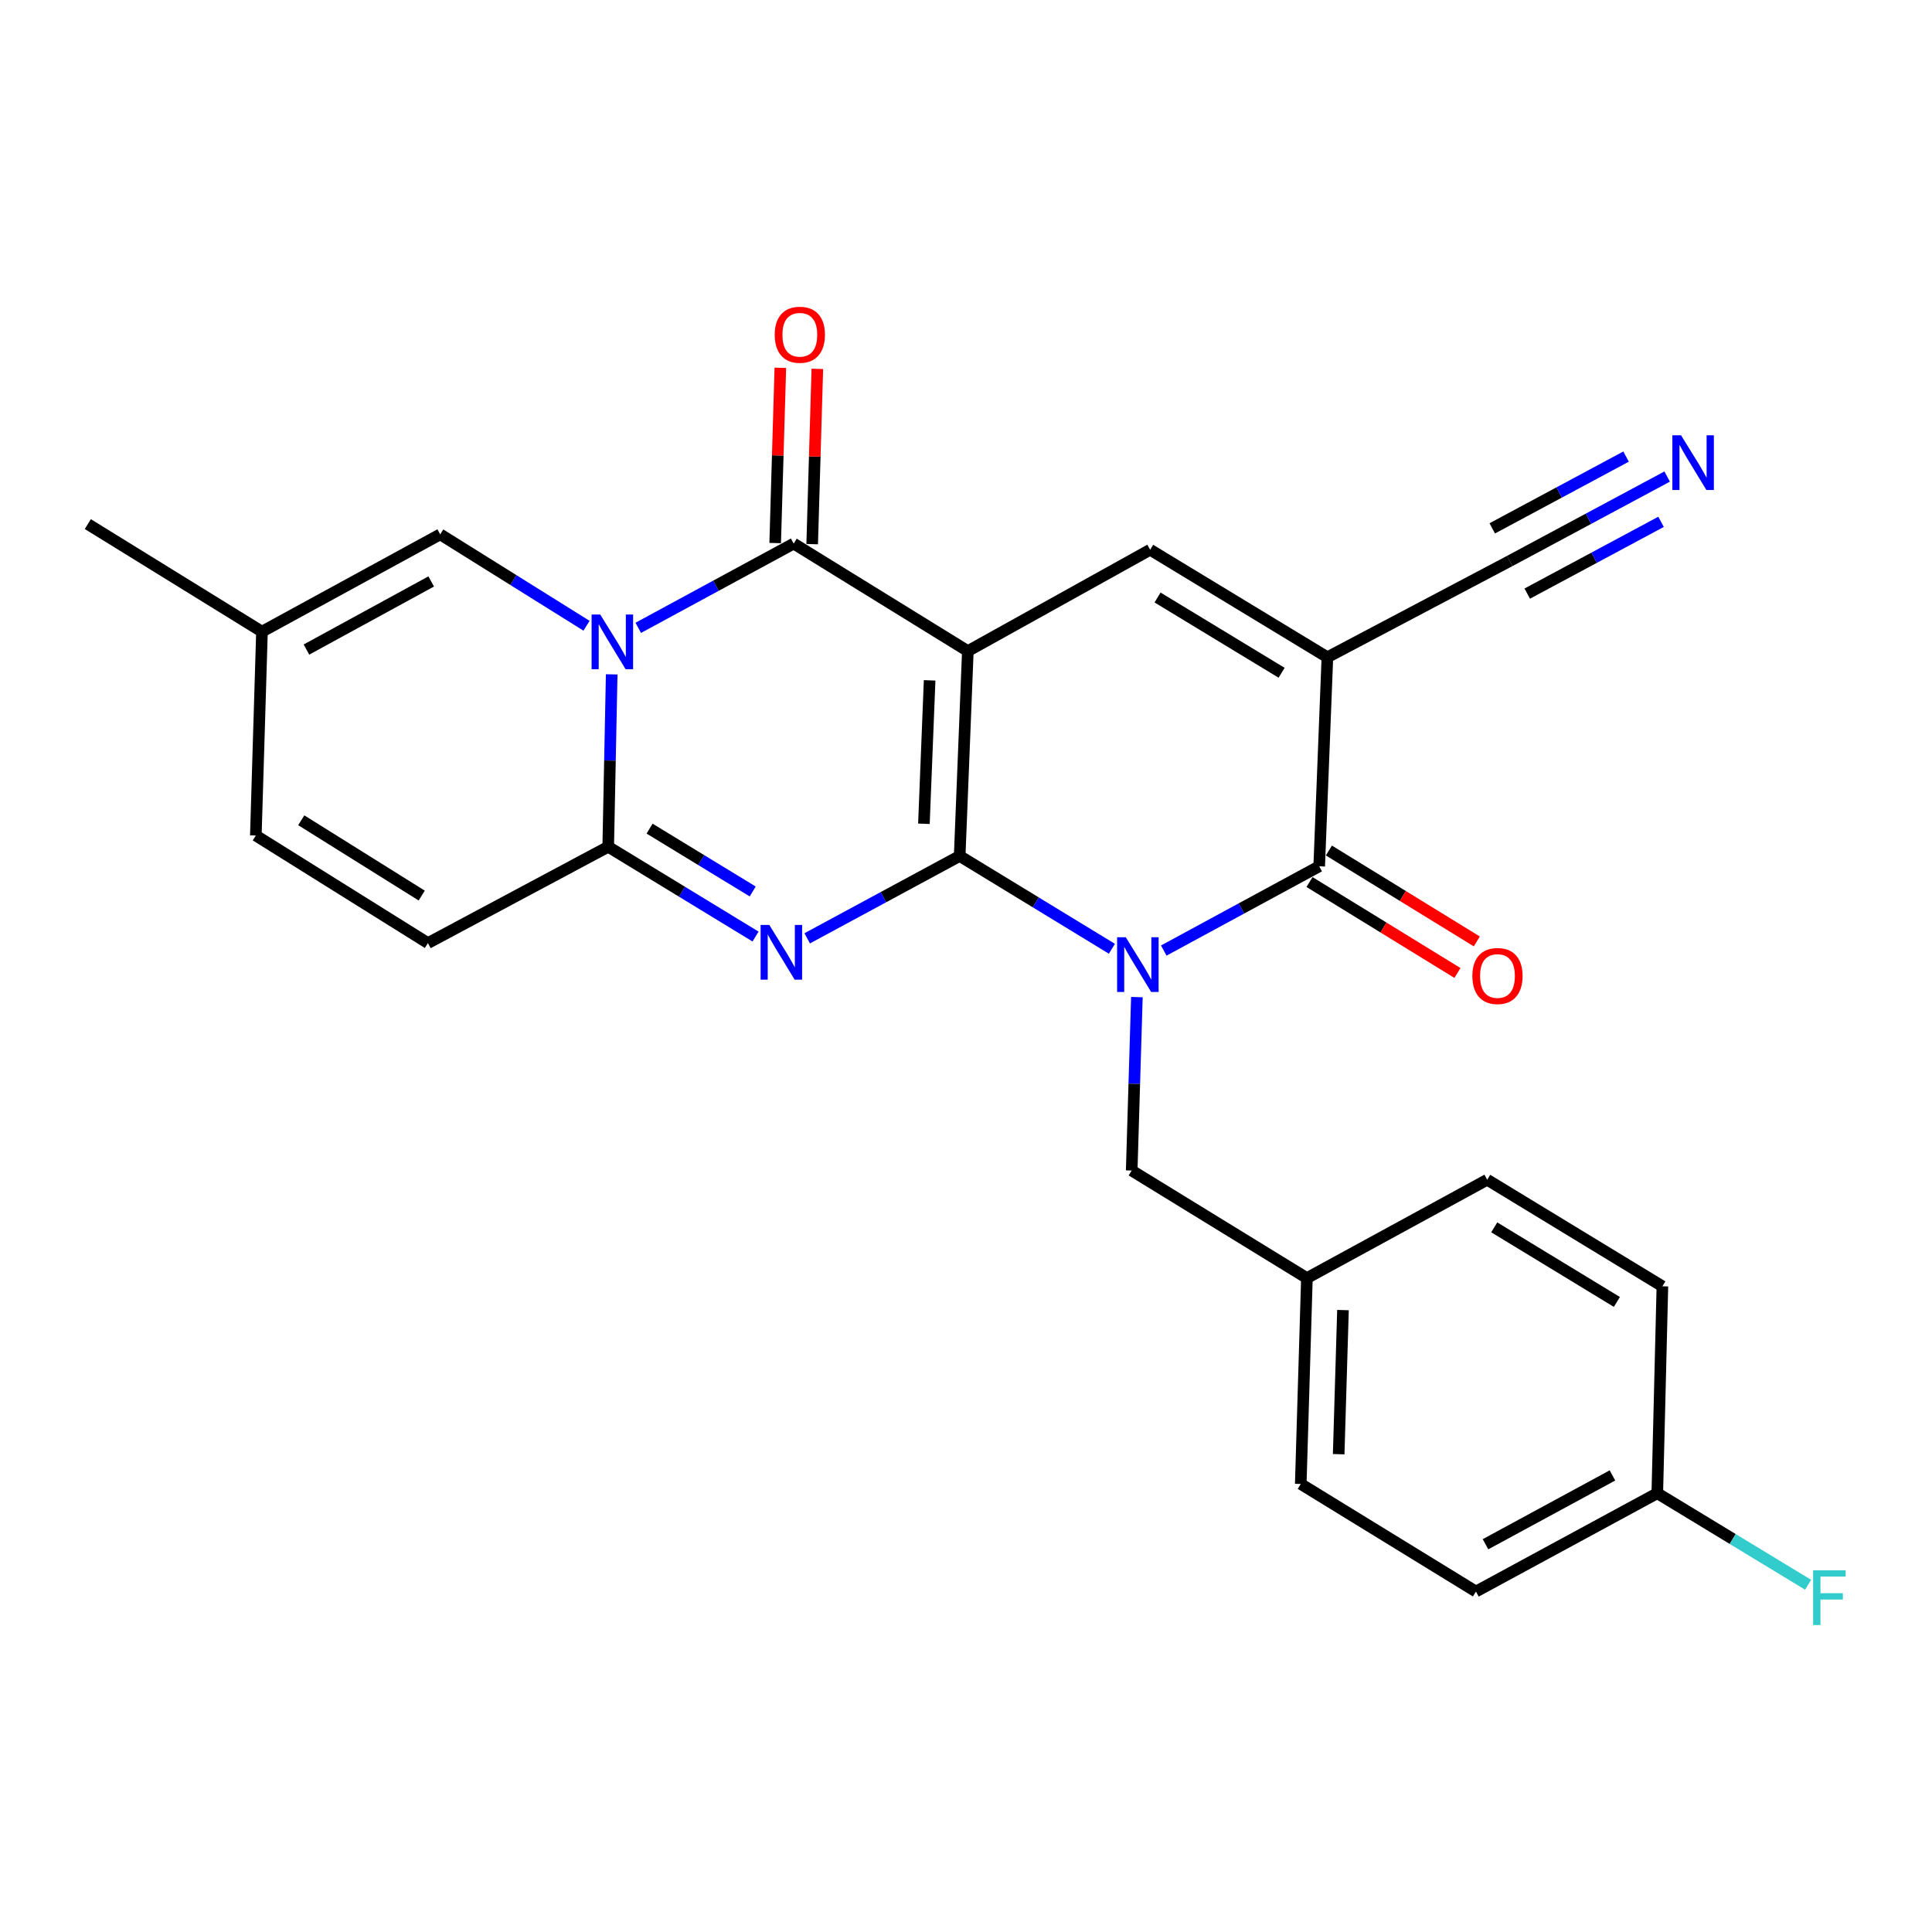 <?xml version='1.0' encoding='iso-8859-1'?>
<svg version='1.1' baseProfile='full'
              xmlns='http://www.w3.org/2000/svg'
                      xmlns:rdkit='http://www.rdkit.org/xml'
                      xmlns:xlink='http://www.w3.org/1999/xlink'
                  xml:space='preserve'
width='1000px' height='1000px' viewBox='0 0 1000 1000'>
<!-- END OF HEADER -->
<rect style='opacity:1.0;fill:#FFFFFF;stroke:none' width='1000' height='1000' x='0' y='0'> </rect>
<path class='bond-0' d='M 496.726,443.053 L 500.952,337.007' style='fill:none;fill-rule:evenodd;stroke:#000000;stroke-width:6px;stroke-linecap:butt;stroke-linejoin:miter;stroke-opacity:1' />
<path class='bond-0' d='M 478.216,426.383 L 481.174,352.151' style='fill:none;fill-rule:evenodd;stroke:#000000;stroke-width:6px;stroke-linecap:butt;stroke-linejoin:miter;stroke-opacity:1' />
<path class='bond-1' d='M 496.726,443.053 L 536.121,467.067' style='fill:none;fill-rule:evenodd;stroke:#000000;stroke-width:6px;stroke-linecap:butt;stroke-linejoin:miter;stroke-opacity:1' />
<path class='bond-1' d='M 536.121,467.067 L 575.516,491.081' style='fill:none;fill-rule:evenodd;stroke:#0000FF;stroke-width:6px;stroke-linecap:butt;stroke-linejoin:miter;stroke-opacity:1' />
<path class='bond-2' d='M 496.726,443.053 L 457.261,464.368' style='fill:none;fill-rule:evenodd;stroke:#000000;stroke-width:6px;stroke-linecap:butt;stroke-linejoin:miter;stroke-opacity:1' />
<path class='bond-2' d='M 457.261,464.368 L 417.795,485.682' style='fill:none;fill-rule:evenodd;stroke:#0000FF;stroke-width:6px;stroke-linecap:butt;stroke-linejoin:miter;stroke-opacity:1' />
<path class='bond-4' d='M 500.952,337.007 L 410.808,281.361' style='fill:none;fill-rule:evenodd;stroke:#000000;stroke-width:6px;stroke-linecap:butt;stroke-linejoin:miter;stroke-opacity:1' />
<path class='bond-8' d='M 500.952,337.007 L 595.321,284.543' style='fill:none;fill-rule:evenodd;stroke:#000000;stroke-width:6px;stroke-linecap:butt;stroke-linejoin:miter;stroke-opacity:1' />
<path class='bond-7' d='M 602.366,492.004 L 642.59,470.195' style='fill:none;fill-rule:evenodd;stroke:#0000FF;stroke-width:6px;stroke-linecap:butt;stroke-linejoin:miter;stroke-opacity:1' />
<path class='bond-7' d='M 642.59,470.195 L 682.815,448.386' style='fill:none;fill-rule:evenodd;stroke:#000000;stroke-width:6px;stroke-linecap:butt;stroke-linejoin:miter;stroke-opacity:1' />
<path class='bond-12' d='M 588.452,516.1 L 587.108,560.982' style='fill:none;fill-rule:evenodd;stroke:#0000FF;stroke-width:6px;stroke-linecap:butt;stroke-linejoin:miter;stroke-opacity:1' />
<path class='bond-12' d='M 587.108,560.982 L 585.763,605.863' style='fill:none;fill-rule:evenodd;stroke:#000000;stroke-width:6px;stroke-linecap:butt;stroke-linejoin:miter;stroke-opacity:1' />
<path class='bond-5' d='M 391.069,484.755 L 352.94,461.52' style='fill:none;fill-rule:evenodd;stroke:#0000FF;stroke-width:6px;stroke-linecap:butt;stroke-linejoin:miter;stroke-opacity:1' />
<path class='bond-5' d='M 352.94,461.52 L 314.811,438.285' style='fill:none;fill-rule:evenodd;stroke:#000000;stroke-width:6px;stroke-linecap:butt;stroke-linejoin:miter;stroke-opacity:1' />
<path class='bond-5' d='M 389.6,461.424 L 362.91,445.159' style='fill:none;fill-rule:evenodd;stroke:#0000FF;stroke-width:6px;stroke-linecap:butt;stroke-linejoin:miter;stroke-opacity:1' />
<path class='bond-5' d='M 362.91,445.159 L 336.219,428.894' style='fill:none;fill-rule:evenodd;stroke:#000000;stroke-width:6px;stroke-linecap:butt;stroke-linejoin:miter;stroke-opacity:1' />
<path class='bond-3' d='M 316.611,349.05 L 315.711,393.667' style='fill:none;fill-rule:evenodd;stroke:#0000FF;stroke-width:6px;stroke-linecap:butt;stroke-linejoin:miter;stroke-opacity:1' />
<path class='bond-3' d='M 315.711,393.667 L 314.811,438.285' style='fill:none;fill-rule:evenodd;stroke:#000000;stroke-width:6px;stroke-linecap:butt;stroke-linejoin:miter;stroke-opacity:1' />
<path class='bond-9' d='M 303.584,323.889 L 265.717,300.235' style='fill:none;fill-rule:evenodd;stroke:#0000FF;stroke-width:6px;stroke-linecap:butt;stroke-linejoin:miter;stroke-opacity:1' />
<path class='bond-9' d='M 265.717,300.235 L 227.849,276.582' style='fill:none;fill-rule:evenodd;stroke:#000000;stroke-width:6px;stroke-linecap:butt;stroke-linejoin:miter;stroke-opacity:1' />
<path class='bond-27' d='M 330.359,324.97 L 370.584,303.165' style='fill:none;fill-rule:evenodd;stroke:#0000FF;stroke-width:6px;stroke-linecap:butt;stroke-linejoin:miter;stroke-opacity:1' />
<path class='bond-27' d='M 370.584,303.165 L 410.808,281.361' style='fill:none;fill-rule:evenodd;stroke:#000000;stroke-width:6px;stroke-linecap:butt;stroke-linejoin:miter;stroke-opacity:1' />
<path class='bond-16' d='M 420.384,281.642 L 421.718,236.288' style='fill:none;fill-rule:evenodd;stroke:#000000;stroke-width:6px;stroke-linecap:butt;stroke-linejoin:miter;stroke-opacity:1' />
<path class='bond-16' d='M 421.718,236.288 L 423.053,190.933' style='fill:none;fill-rule:evenodd;stroke:#FF0000;stroke-width:6px;stroke-linecap:butt;stroke-linejoin:miter;stroke-opacity:1' />
<path class='bond-16' d='M 401.233,281.079 L 402.567,235.724' style='fill:none;fill-rule:evenodd;stroke:#000000;stroke-width:6px;stroke-linecap:butt;stroke-linejoin:miter;stroke-opacity:1' />
<path class='bond-16' d='M 402.567,235.724 L 403.902,190.37' style='fill:none;fill-rule:evenodd;stroke:#FF0000;stroke-width:6px;stroke-linecap:butt;stroke-linejoin:miter;stroke-opacity:1' />
<path class='bond-11' d='M 314.811,438.285 L 221.484,488.141' style='fill:none;fill-rule:evenodd;stroke:#000000;stroke-width:6px;stroke-linecap:butt;stroke-linejoin:miter;stroke-opacity:1' />
<path class='bond-6' d='M 687.051,340.19 L 682.815,448.386' style='fill:none;fill-rule:evenodd;stroke:#000000;stroke-width:6px;stroke-linecap:butt;stroke-linejoin:miter;stroke-opacity:1' />
<path class='bond-10' d='M 687.051,340.19 L 781.442,290.365' style='fill:none;fill-rule:evenodd;stroke:#000000;stroke-width:6px;stroke-linecap:butt;stroke-linejoin:miter;stroke-opacity:1' />
<path class='bond-26' d='M 687.051,340.19 L 595.321,284.543' style='fill:none;fill-rule:evenodd;stroke:#000000;stroke-width:6px;stroke-linecap:butt;stroke-linejoin:miter;stroke-opacity:1' />
<path class='bond-26' d='M 663.355,348.223 L 599.144,309.271' style='fill:none;fill-rule:evenodd;stroke:#000000;stroke-width:6px;stroke-linecap:butt;stroke-linejoin:miter;stroke-opacity:1' />
<path class='bond-17' d='M 677.799,456.547 L 716.081,480.076' style='fill:none;fill-rule:evenodd;stroke:#000000;stroke-width:6px;stroke-linecap:butt;stroke-linejoin:miter;stroke-opacity:1' />
<path class='bond-17' d='M 716.081,480.076 L 754.364,503.604' style='fill:none;fill-rule:evenodd;stroke:#FF0000;stroke-width:6px;stroke-linecap:butt;stroke-linejoin:miter;stroke-opacity:1' />
<path class='bond-17' d='M 687.831,440.224 L 726.113,463.753' style='fill:none;fill-rule:evenodd;stroke:#000000;stroke-width:6px;stroke-linecap:butt;stroke-linejoin:miter;stroke-opacity:1' />
<path class='bond-17' d='M 726.113,463.753 L 764.396,487.281' style='fill:none;fill-rule:evenodd;stroke:#FF0000;stroke-width:6px;stroke-linecap:butt;stroke-linejoin:miter;stroke-opacity:1' />
<path class='bond-28' d='M 227.849,276.582 L 135.598,326.949' style='fill:none;fill-rule:evenodd;stroke:#000000;stroke-width:6px;stroke-linecap:butt;stroke-linejoin:miter;stroke-opacity:1' />
<path class='bond-28' d='M 223.193,300.953 L 158.617,336.21' style='fill:none;fill-rule:evenodd;stroke:#000000;stroke-width:6px;stroke-linecap:butt;stroke-linejoin:miter;stroke-opacity:1' />
<path class='bond-13' d='M 781.442,290.365 L 822.182,268.513' style='fill:none;fill-rule:evenodd;stroke:#000000;stroke-width:6px;stroke-linecap:butt;stroke-linejoin:miter;stroke-opacity:1' />
<path class='bond-13' d='M 822.182,268.513 L 862.921,246.661' style='fill:none;fill-rule:evenodd;stroke:#0000FF;stroke-width:6px;stroke-linecap:butt;stroke-linejoin:miter;stroke-opacity:1' />
<path class='bond-13' d='M 790.498,307.249 L 825.127,288.674' style='fill:none;fill-rule:evenodd;stroke:#000000;stroke-width:6px;stroke-linecap:butt;stroke-linejoin:miter;stroke-opacity:1' />
<path class='bond-13' d='M 825.127,288.674 L 859.756,270.1' style='fill:none;fill-rule:evenodd;stroke:#0000FF;stroke-width:6px;stroke-linecap:butt;stroke-linejoin:miter;stroke-opacity:1' />
<path class='bond-13' d='M 772.386,273.482 L 807.014,254.907' style='fill:none;fill-rule:evenodd;stroke:#000000;stroke-width:6px;stroke-linecap:butt;stroke-linejoin:miter;stroke-opacity:1' />
<path class='bond-13' d='M 807.014,254.907 L 841.643,236.333' style='fill:none;fill-rule:evenodd;stroke:#0000FF;stroke-width:6px;stroke-linecap:butt;stroke-linejoin:miter;stroke-opacity:1' />
<path class='bond-15' d='M 221.484,488.141 L 132.416,432.462' style='fill:none;fill-rule:evenodd;stroke:#000000;stroke-width:6px;stroke-linecap:butt;stroke-linejoin:miter;stroke-opacity:1' />
<path class='bond-15' d='M 218.28,463.543 L 155.932,424.568' style='fill:none;fill-rule:evenodd;stroke:#000000;stroke-width:6px;stroke-linecap:butt;stroke-linejoin:miter;stroke-opacity:1' />
<path class='bond-18' d='M 585.763,605.863 L 676.45,661.542' style='fill:none;fill-rule:evenodd;stroke:#000000;stroke-width:6px;stroke-linecap:butt;stroke-linejoin:miter;stroke-opacity:1' />
<path class='bond-14' d='M 135.598,326.949 L 132.416,432.462' style='fill:none;fill-rule:evenodd;stroke:#000000;stroke-width:6px;stroke-linecap:butt;stroke-linejoin:miter;stroke-opacity:1' />
<path class='bond-25' d='M 135.598,326.949 L 45.455,271.27' style='fill:none;fill-rule:evenodd;stroke:#000000;stroke-width:6px;stroke-linecap:butt;stroke-linejoin:miter;stroke-opacity:1' />
<path class='bond-21' d='M 676.45,661.542 L 769.776,610.632' style='fill:none;fill-rule:evenodd;stroke:#000000;stroke-width:6px;stroke-linecap:butt;stroke-linejoin:miter;stroke-opacity:1' />
<path class='bond-22' d='M 676.45,661.542 L 673.267,768.098' style='fill:none;fill-rule:evenodd;stroke:#000000;stroke-width:6px;stroke-linecap:butt;stroke-linejoin:miter;stroke-opacity:1' />
<path class='bond-22' d='M 695.123,678.097 L 692.895,752.687' style='fill:none;fill-rule:evenodd;stroke:#000000;stroke-width:6px;stroke-linecap:butt;stroke-linejoin:miter;stroke-opacity:1' />
<path class='bond-19' d='M 857.812,772.888 L 763.943,823.777' style='fill:none;fill-rule:evenodd;stroke:#000000;stroke-width:6px;stroke-linecap:butt;stroke-linejoin:miter;stroke-opacity:1' />
<path class='bond-19' d='M 834.601,763.678 L 768.892,799.3' style='fill:none;fill-rule:evenodd;stroke:#000000;stroke-width:6px;stroke-linecap:butt;stroke-linejoin:miter;stroke-opacity:1' />
<path class='bond-20' d='M 857.812,772.888 L 896.839,796.578' style='fill:none;fill-rule:evenodd;stroke:#000000;stroke-width:6px;stroke-linecap:butt;stroke-linejoin:miter;stroke-opacity:1' />
<path class='bond-20' d='M 896.839,796.578 L 935.866,820.267' style='fill:none;fill-rule:evenodd;stroke:#33CCCC;stroke-width:6px;stroke-linecap:butt;stroke-linejoin:miter;stroke-opacity:1' />
<path class='bond-29' d='M 857.812,772.888 L 860.452,665.789' style='fill:none;fill-rule:evenodd;stroke:#000000;stroke-width:6px;stroke-linecap:butt;stroke-linejoin:miter;stroke-opacity:1' />
<path class='bond-24' d='M 769.776,610.632 L 860.452,665.789' style='fill:none;fill-rule:evenodd;stroke:#000000;stroke-width:6px;stroke-linecap:butt;stroke-linejoin:miter;stroke-opacity:1' />
<path class='bond-24' d='M 773.42,635.274 L 836.894,673.884' style='fill:none;fill-rule:evenodd;stroke:#000000;stroke-width:6px;stroke-linecap:butt;stroke-linejoin:miter;stroke-opacity:1' />
<path class='bond-23' d='M 673.267,768.098 L 763.943,823.777' style='fill:none;fill-rule:evenodd;stroke:#000000;stroke-width:6px;stroke-linecap:butt;stroke-linejoin:miter;stroke-opacity:1' />
<path  class='atom-2' d='M 582.696 485.114
L 591.976 500.114
Q 592.896 501.594, 594.376 504.274
Q 595.856 506.954, 595.936 507.114
L 595.936 485.114
L 599.696 485.114
L 599.696 513.434
L 595.816 513.434
L 585.856 497.034
Q 584.696 495.114, 583.456 492.914
Q 582.256 490.714, 581.896 490.034
L 581.896 513.434
L 578.216 513.434
L 578.216 485.114
L 582.696 485.114
' fill='#0000FF'/>
<path  class='atom-3' d='M 398.173 478.739
L 407.453 493.739
Q 408.373 495.219, 409.853 497.899
Q 411.333 500.579, 411.413 500.739
L 411.413 478.739
L 415.173 478.739
L 415.173 507.059
L 411.293 507.059
L 401.333 490.659
Q 400.173 488.739, 398.933 486.539
Q 397.733 484.339, 397.373 483.659
L 397.373 507.059
L 393.693 507.059
L 393.693 478.739
L 398.173 478.739
' fill='#0000FF'/>
<path  class='atom-4' d='M 310.69 318.079
L 319.97 333.079
Q 320.89 334.559, 322.37 337.239
Q 323.85 339.919, 323.93 340.079
L 323.93 318.079
L 327.69 318.079
L 327.69 346.399
L 323.81 346.399
L 313.85 329.999
Q 312.69 328.079, 311.45 325.879
Q 310.25 323.679, 309.89 322.999
L 309.89 346.399
L 306.21 346.399
L 306.21 318.079
L 310.69 318.079
' fill='#0000FF'/>
<path  class='atom-14' d='M 870.094 225.295
L 879.374 240.295
Q 880.294 241.775, 881.774 244.455
Q 883.254 247.135, 883.334 247.295
L 883.334 225.295
L 887.094 225.295
L 887.094 253.615
L 883.214 253.615
L 873.254 237.215
Q 872.094 235.295, 870.854 233.095
Q 869.654 230.895, 869.294 230.215
L 869.294 253.615
L 865.614 253.615
L 865.614 225.295
L 870.094 225.295
' fill='#0000FF'/>
<path  class='atom-17' d='M 400.991 173.266
Q 400.991 166.466, 404.351 162.666
Q 407.711 158.866, 413.991 158.866
Q 420.271 158.866, 423.631 162.666
Q 426.991 166.466, 426.991 173.266
Q 426.991 180.146, 423.591 184.066
Q 420.191 187.946, 413.991 187.946
Q 407.751 187.946, 404.351 184.066
Q 400.991 180.186, 400.991 173.266
M 413.991 184.746
Q 418.311 184.746, 420.631 181.866
Q 422.991 178.946, 422.991 173.266
Q 422.991 167.706, 420.631 164.906
Q 418.311 162.066, 413.991 162.066
Q 409.671 162.066, 407.311 164.866
Q 404.991 167.666, 404.991 173.266
Q 404.991 178.986, 407.311 181.866
Q 409.671 184.746, 413.991 184.746
' fill='#FF0000'/>
<path  class='atom-18' d='M 762.087 505.177
Q 762.087 498.377, 765.447 494.577
Q 768.807 490.777, 775.087 490.777
Q 781.367 490.777, 784.727 494.577
Q 788.087 498.377, 788.087 505.177
Q 788.087 512.057, 784.687 515.977
Q 781.287 519.857, 775.087 519.857
Q 768.847 519.857, 765.447 515.977
Q 762.087 512.097, 762.087 505.177
M 775.087 516.657
Q 779.407 516.657, 781.727 513.777
Q 784.087 510.857, 784.087 505.177
Q 784.087 499.617, 781.727 496.817
Q 779.407 493.977, 775.087 493.977
Q 770.767 493.977, 768.407 496.777
Q 766.087 499.577, 766.087 505.177
Q 766.087 510.897, 768.407 513.777
Q 770.767 516.657, 775.087 516.657
' fill='#FF0000'/>
<path  class='atom-21' d='M 938.471 812.799
L 955.311 812.799
L 955.311 816.039
L 942.271 816.039
L 942.271 824.639
L 953.871 824.639
L 953.871 827.919
L 942.271 827.919
L 942.271 841.119
L 938.471 841.119
L 938.471 812.799
' fill='#33CCCC'/>
</svg>

